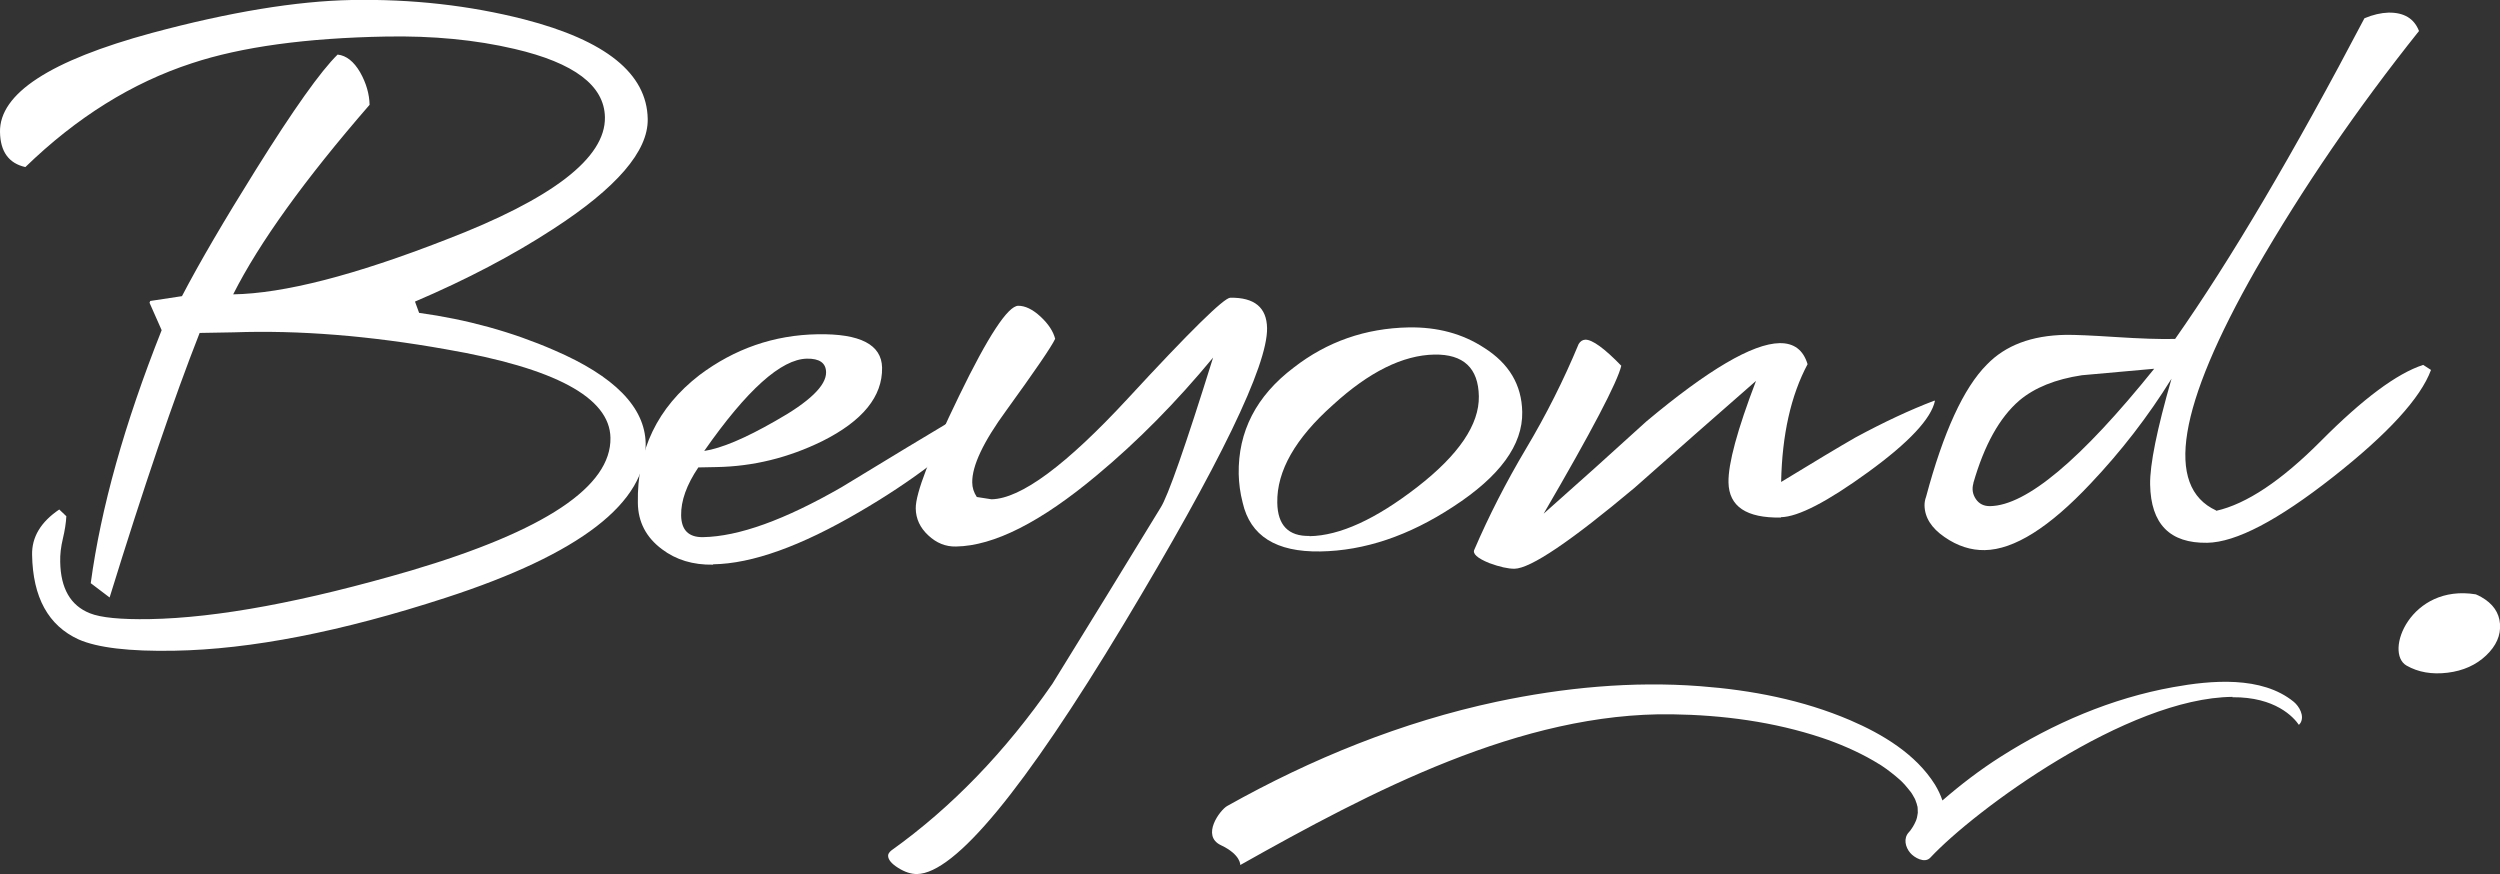 <?xml version="1.0" encoding="UTF-8"?>
<svg id="_レイヤー_2" data-name="レイヤー 2" xmlns="http://www.w3.org/2000/svg" viewBox="0 0 208 72.72">
  <rect x="0" y="0" width="208" height="72.72" fill="#333333" stroke="none"/>
  <defs>
    <style>
      .cls-1 {
        fill: #fff;
      }
    </style>
  </defs>
  <g id="_レイヤー_" data-name="&amp;lt;レイヤー&amp;gt;">
    <g>
      <g>
        <path class="cls-1" d="m34.53,25.1l.34.93c4.01.55,7.75,1.59,11.22,3.1,5.03,2.16,7.57,4.75,7.63,7.76.09,4.93-5.46,9.21-16.63,12.84-8.69,2.83-16.22,4.3-22.59,4.41-3.74.07-6.4-.25-7.96-.94-2.52-1.15-3.81-3.5-3.87-7.04-.03-1.48.73-2.74,2.26-3.77l.59.56c-.03.57-.13,1.2-.29,1.87-.16.67-.24,1.32-.22,1.94.04,2.2.86,3.62,2.46,4.26.91.37,2.57.53,4.98.49,5.64-.1,12.89-1.45,21.75-4.04,11.13-3.3,16.67-6.99,16.59-11.05-.06-3.35-4.62-5.8-13.69-7.36-6.35-1.13-12.23-1.6-17.65-1.41l-2.84.05c-2.14,5.44-4.64,12.78-7.49,22.01l-1.57-1.19c.84-6.23,2.8-13.25,5.9-21.05l-1.01-2.28.06-.15,2.64-.4c1.46-2.8,3.51-6.3,6.14-10.51,3.14-5.03,5.41-8.22,6.81-9.59.73.08,1.35.58,1.87,1.47.51.9.77,1.81.79,2.71-5.4,6.22-9.18,11.47-11.35,15.77,4.22-.07,10.11-1.59,17.68-4.54,8.89-3.41,13.31-6.81,13.25-10.2-.05-2.63-2.55-4.52-7.52-5.68-3.24-.76-6.8-1.1-10.67-1.03-6.67.12-12.06.86-16.17,2.22-4.97,1.62-9.59,4.5-13.86,8.64C.73,13.59.03,12.62,0,10.99-.06,7.79,4.16,5.04,12.64,2.74,19.11,1,24.65.09,29.25,0c5.03-.09,9.82.45,14.36,1.61,6.79,1.75,10.22,4.51,10.28,8.29.05,2.68-2.59,5.74-7.91,9.18-3.32,2.16-7.14,4.17-11.45,6.01Z"/>
        <path class="cls-1" d="m59.33,46.98c-1.67.03-3.09-.4-4.26-1.29-1.31-.98-1.98-2.26-2-3.84-.08-4.4,1.63-7.94,5.12-10.64,2.93-2.2,6.21-3.34,9.84-3.4,3.54-.06,5.32.86,5.36,2.78.04,2.39-1.61,4.43-4.97,6.11-2.83,1.39-5.77,2.11-8.82,2.16-.57.01-1.07.02-1.5.03-.97,1.44-1.45,2.77-1.43,3.99.02,1.23.63,1.83,1.82,1.81,2.96-.05,6.79-1.43,11.52-4.15,3.63-2.22,7.27-4.41,10.9-6.58l1.08.41.08.21c-2.73,2.82-6.24,5.49-10.55,8-4.88,2.86-8.94,4.32-12.19,4.37Zm7.81-17.14c-2.15.04-5,2.6-8.55,7.68,1.43-.22,3.4-1.05,5.91-2.49,2.84-1.59,4.25-2.95,4.23-4.06-.01-.77-.55-1.15-1.6-1.13Z"/>
        <path class="cls-1" d="m76.28,72.72c-.48,0-.99-.16-1.55-.51-.56-.35-.84-.69-.84-1.02,0-.14.09-.29.28-.44,5.01-3.58,9.47-8.2,13.39-13.86,3.02-4.88,6.02-9.77,9-14.65.6-.92,2.06-5.08,4.37-12.49-3.05,3.69-6.26,6.95-9.66,9.78-4.67,3.91-8.58,5.89-11.73,5.94-.86.02-1.63-.29-2.31-.93-.68-.63-1.03-1.38-1.04-2.24-.02-1.24,1.18-4.36,3.6-9.35,2.42-4.99,4.07-7.5,4.93-7.51.57,0,1.19.29,1.85.9.66.61,1.06,1.23,1.22,1.85-.32.68-1.68,2.66-4.06,5.95-1.92,2.62-2.86,4.62-2.84,6,0,.43.13.83.38,1.21l1.22.19c2.44-.04,6.23-2.85,11.37-8.41,5.14-5.57,7.97-8.35,8.5-8.36,2.01-.03,3.03.81,3.06,2.53.05,3.11-3.92,11.31-11.91,24.6-8.32,13.82-14.06,20.76-17.21,20.82Z"/>
        <path class="cls-1" d="m103.39,41.82c-.21-.81-.31-1.6-.33-2.37-.06-3.55,1.46-6.51,4.58-8.87,2.78-2.16,5.97-3.27,9.56-3.34,2.39-.04,4.48.52,6.27,1.69,2.08,1.31,3.14,3.09,3.18,5.35.05,2.74-1.87,5.36-5.75,7.88-3.69,2.42-7.37,3.66-11.05,3.72-3.68.06-5.83-1.29-6.46-4.06Zm5.56,2.79c2.52-.04,5.51-1.41,8.97-4.09,3.45-2.68,5.16-5.2,5.12-7.55-.04-2.35-1.28-3.51-3.7-3.47-2.62.05-5.43,1.44-8.43,4.18-3.14,2.79-4.69,5.51-4.64,8.15.03,1.87.93,2.8,2.69,2.76Z"/>
        <path class="cls-1" d="m148.17,43.06c-2.87.05-4.32-.92-4.36-2.92-.03-1.57.74-4.39,2.29-8.45-3.39,2.96-6.76,5.93-10.1,8.89-5.33,4.47-8.66,6.72-10,6.74-.53,0-1.22-.15-2.09-.47-1.01-.41-1.42-.79-1.24-1.13,1.2-2.79,2.63-5.59,4.3-8.4,1.67-2.8,3.13-5.7,4.37-8.69.14-.24.33-.36.57-.37.57,0,1.57.71,2.98,2.17-.31,1.34-2.46,5.45-6.46,12.31,2.87-2.54,5.72-5.1,8.55-7.68,5.14-4.3,8.83-6.47,11.08-6.51,1.19-.02,1.97.56,2.33,1.75-1.39,2.61-2.12,5.87-2.2,9.8,2.74-1.67,4.8-2.91,6.18-3.7,2.37-1.28,4.55-2.3,6.55-3.06h.07c-.31,1.49-2.16,3.47-5.56,5.94-3.4,2.47-5.82,3.72-7.25,3.75Z"/>
        <path class="cls-1" d="m184.39,42.5c2.52-.57,5.43-2.51,8.72-5.82,3.48-3.5,6.31-5.61,8.5-6.32l.65.42c-.87,2.35-3.59,5.32-8.17,8.92-4.58,3.6-8.06,5.42-10.45,5.46-3.11.05-4.69-1.56-4.75-4.84-.03-1.66.57-4.6,1.78-8.81-1.95,3.14-4.2,6.05-6.74,8.73-3.43,3.65-6.36,5.49-8.8,5.53-1.15.02-2.27-.34-3.35-1.09-1.09-.75-1.64-1.62-1.66-2.63,0-.24.04-.48.13-.72,1.44-5.38,3.12-9.05,5.05-10.99,1.55-1.61,3.73-2.43,6.56-2.48.76-.01,2.15.05,4.16.18,2.01.13,3.66.19,4.95.16,4.62-6.58,9.87-15.48,15.75-26.68.71-.3,1.38-.45,2-.47,1.29-.02,2.14.49,2.54,1.53-5.15,6.45-9.67,13.06-13.57,19.82-6.5,11.4-7.6,18.09-3.31,20.07Zm-20.2-2.3c-.14.48-.07.92.2,1.32.27.4.67.6,1.19.59,3.01-.05,7.56-3.86,13.65-11.43-2.01.18-4.01.36-6.02.54-2.19.33-3.93,1.03-5.2,2.1-1.65,1.42-2.92,3.71-3.83,6.88Z"/>
      </g>
      <path class="cls-1" d="m185.74,58.01c3.57-.03,5.09,1.66,5.53,2.3.05-.05.09-.1.13-.16.35-.59-.1-1.38-.56-1.76-2.67-2.18-6.88-1.79-10.03-1.22-5.12.92-9.99,3.01-14.37,5.8-1.7,1.08-3.31,2.31-4.83,3.63-.15-.45-.36-.89-.62-1.32-1.59-2.54-4.36-4.2-7.06-5.36-3.95-1.69-8.22-2.51-12.49-2.83-5.66-.43-11.36.12-16.9,1.29-7.89,1.68-15.42,4.74-22.44,8.68-.59.33-2.19,2.47-.52,3.26,1.67.79,1.61,1.65,1.61,1.65,10.85-6.1,23.38-12.73,35.93-12.54,4.22.06,8.47.62,12.48,1.96,1.32.44,2.89,1.1,4.27,1.9.16.09.32.19.48.29,0,0,0,0,.01,0,.07.04.13.09.2.13.27.18.54.37.8.58.24.19.48.38.71.59.05.05.09.08.12.11.09.1.19.19.28.29.19.21.36.44.54.66.03.05.06.1.09.14.07.12.13.23.2.35.02.04.04.09.06.13.03.11.08.21.11.31.02.07.04.13.05.2,0-.04,0,0,.02.07,0,.02,0,.04.01.05,0-.02,0-.03-.01-.05,0,.04.01.08.01.13,0,.1,0,.21.01.32,0,.02,0,.03,0,.04,0,.02,0,.03-.01.06-.02.11-.03.22-.06.34-.01.06-.07.22-.08.25-.08.18-.16.35-.26.51-.07.11-.14.21-.21.31-.04.05-.09.1-.13.15-.46.5-.29,1.23.12,1.71.33.39,1.2.9,1.67.4,3.71-3.97,16.38-13.31,25.15-13.38Z"/>
      <path class="cls-1" d="m206.44,49.67c-.15-.09-.3-.15-.45-.22-5.43-.89-7.67,4.84-5.76,5.93.97.55,2.1.75,3.41.59,1.3-.16,2.37-.64,3.21-1.44.84-.8,1.22-1.67,1.15-2.62-.07-.94-.59-1.69-1.56-2.24Z"/>
    </g>
  </g>
</svg>